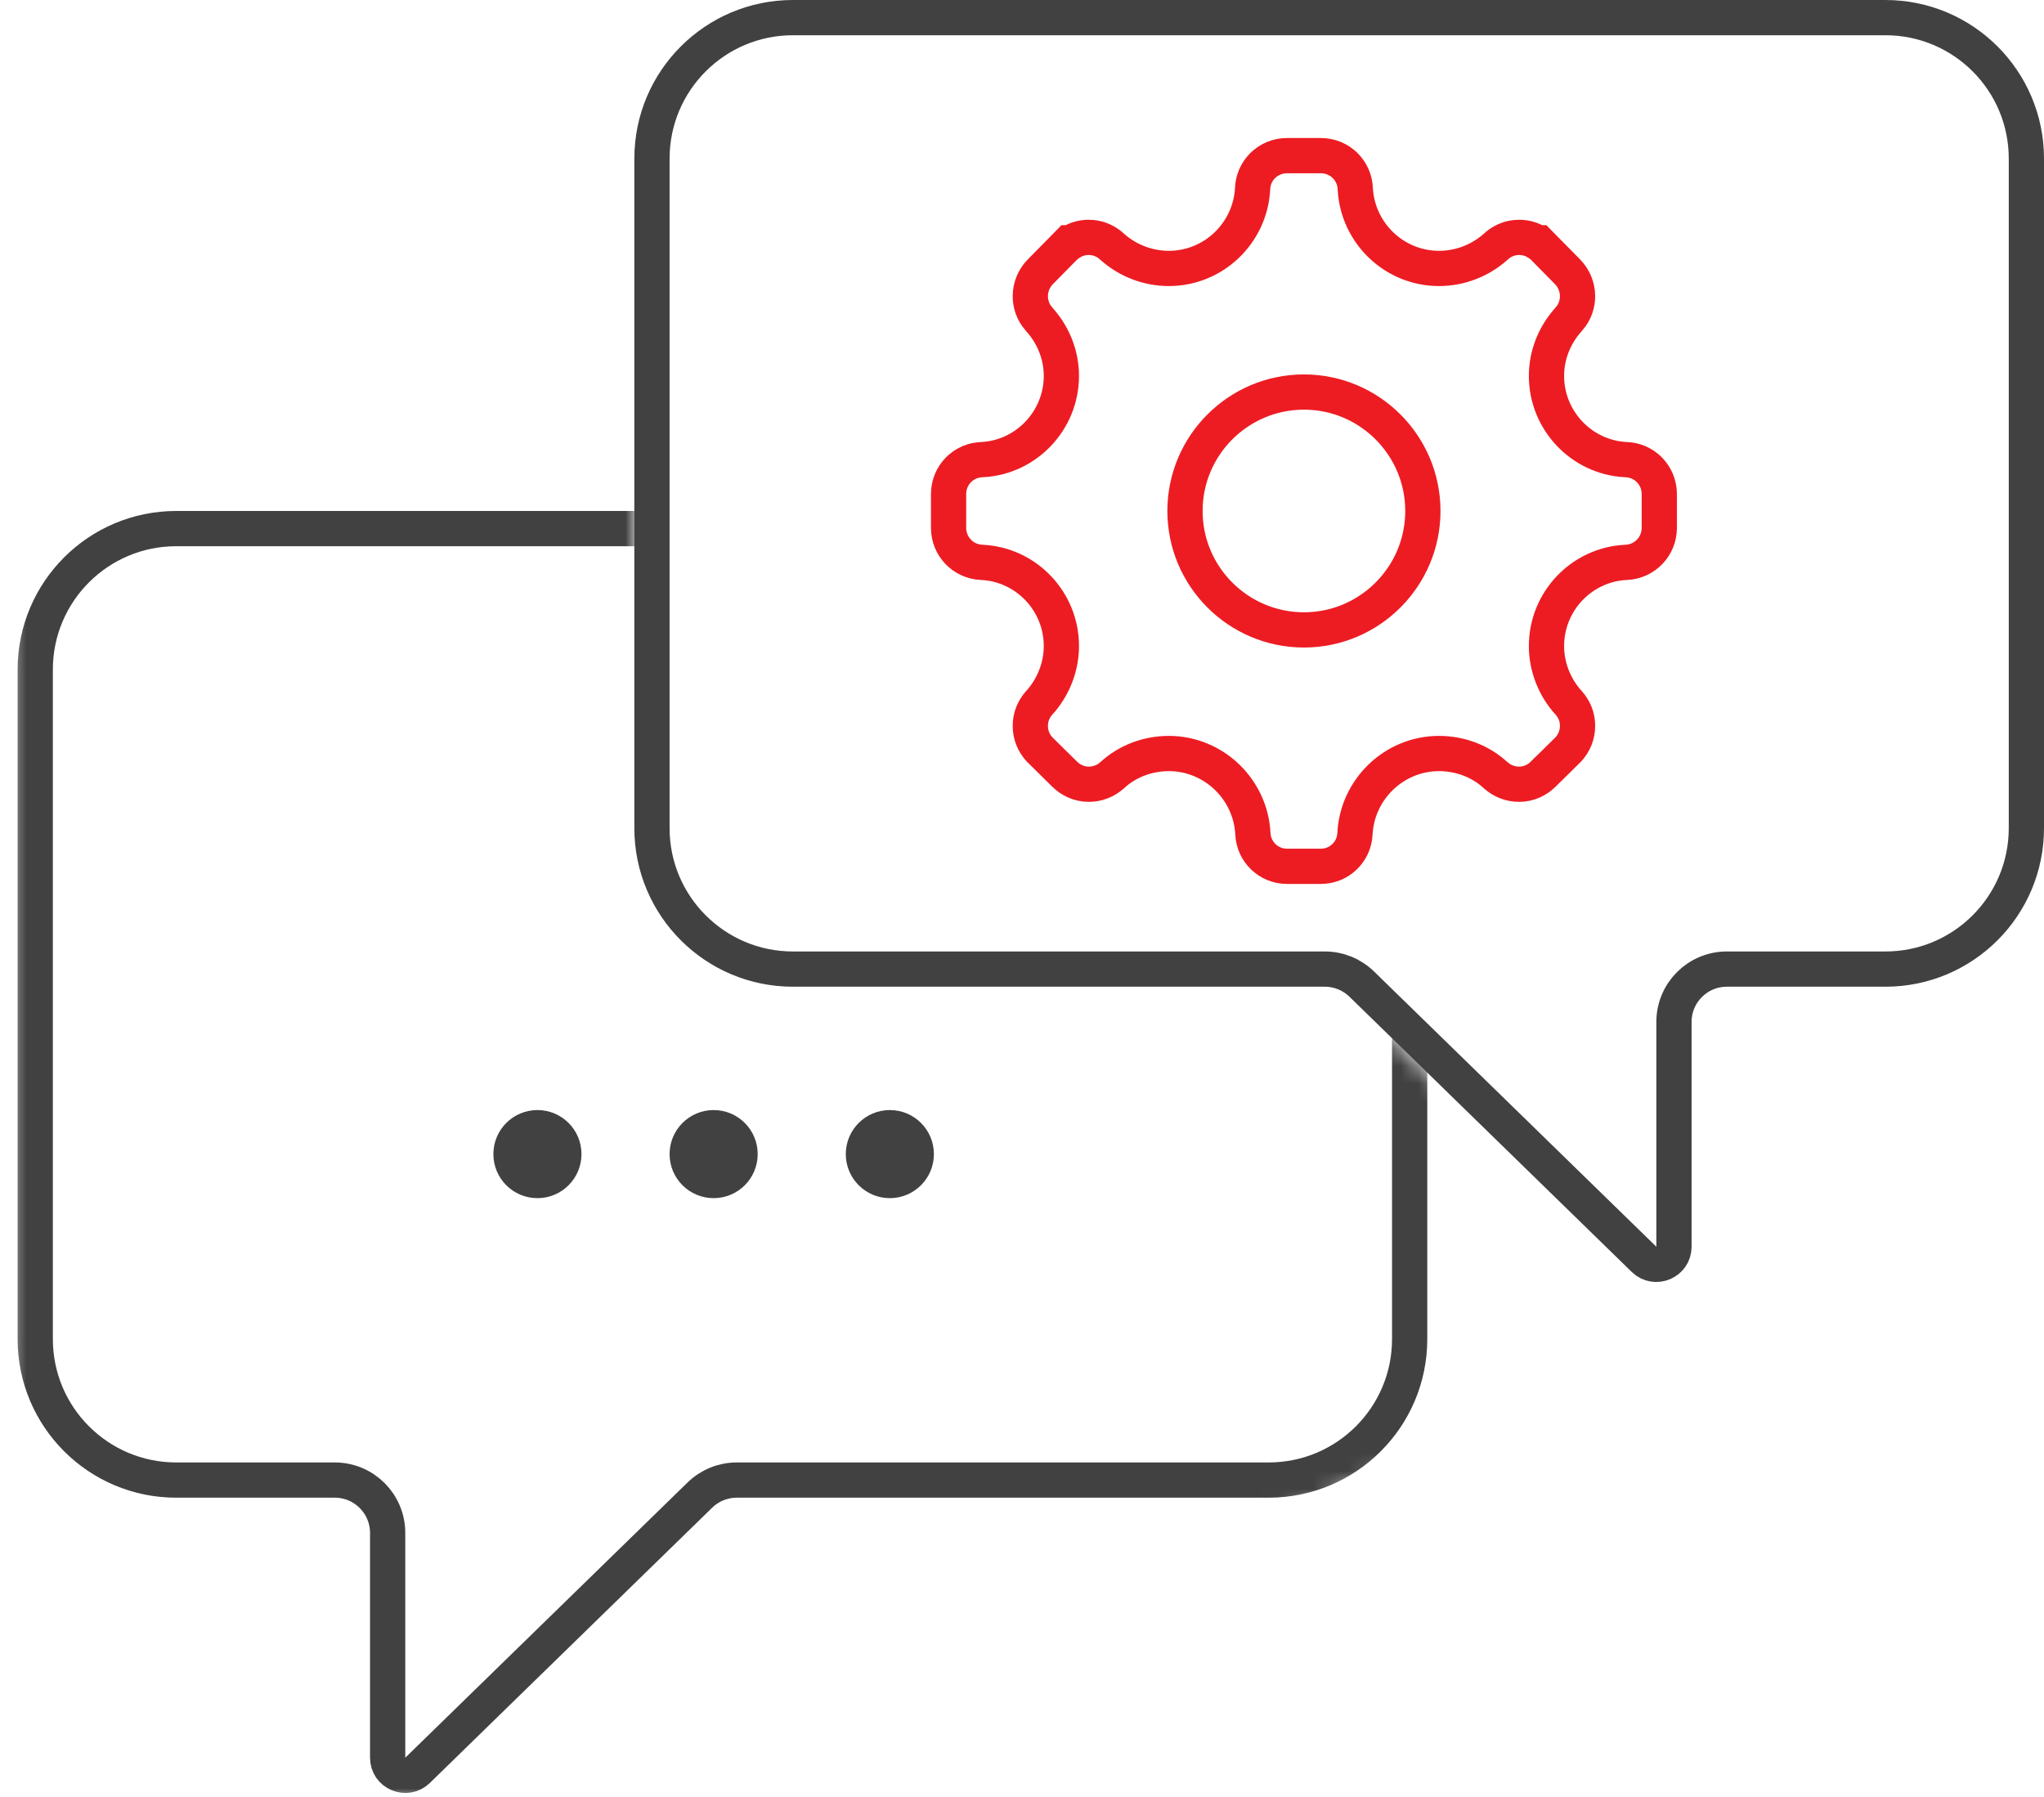<svg width="116" height="102" viewBox="0 0 116 102" fill="none" xmlns="http://www.w3.org/2000/svg">
<mask id="mask0_323_63" style="mask-type:alpha" maskUnits="userSpaceOnUse" x="0" y="6" width="95" height="96">
<path d="M36 15.973C36 8.96 28.336 4.642 22.338 8.274L4.838 18.873C2.145 20.504 0.5 23.423 0.5 26.571V93C0.5 97.971 4.529 102 9.5 102H37.068C37.353 102 37.634 101.939 37.893 101.822L93.332 76.709C94.614 76.128 94.911 74.438 93.903 73.455L76.583 56.568C76.209 56.204 75.708 56 75.186 56H45C40.029 56 36 51.971 36 47V15.973Z" fill="#C4C4C4"/>
</mask>
<g mask="url(#mask0_323_63)">
<path d="M80 38C80 33.582 76.418 30 72 30H10C5.582 30 2 33.582 2 38V76C2 80.418 5.582 84 10 84H19C20.657 84 22 85.343 22 87V99.757C22 100.642 23.065 101.09 23.698 100.473L39.719 84.852C40.28 84.306 41.031 84 41.814 84H72C76.418 84 80 80.418 80 76V38Z" stroke="#414141" stroke-width="2"/>
</g>
<circle cx="30.5" cy="65.5" r="2.5" fill="#414141"/>
<circle cx="40.5" cy="65.5" r="2.5" fill="#414141"/>
<circle cx="50.5" cy="65.5" r="2.5" fill="#414141"/>
<path d="M37 9C37 4.582 40.582 1 45 1H107C111.418 1 115 4.582 115 9V47C115 51.418 111.418 55 107 55H98C96.343 55 95 56.343 95 58V70.757C95 71.641 93.935 72.09 93.302 71.473L77.281 55.852C76.72 55.306 75.969 55 75.186 55H45C40.582 55 37 51.418 37 47V9Z" stroke="#414141" stroke-width="2"/>
<path d="M74 22.25C70.278 22.25 67.25 25.277 67.25 29C67.25 32.722 70.278 35.75 74 35.75C77.722 35.75 80.75 32.722 80.75 29C80.75 25.277 77.722 22.25 74 22.25Z" stroke="#ED1C23" stroke-width="2"/>
<path d="M89.027 39.893L89.027 39.893L89.019 39.885C88.224 39.01 87.765 37.85 87.765 36.667C87.765 34.116 89.777 32.028 92.288 31.916C93.346 31.874 94.167 31.007 94.167 29.958V28.042C94.167 26.963 93.314 26.1 92.239 26.084C89.753 25.947 87.765 23.862 87.765 21.333C87.765 20.171 88.204 19.048 88.982 18.171C88.989 18.164 88.996 18.156 89.003 18.148C89.02 18.128 89.041 18.102 89.064 18.07C89.389 17.704 89.528 17.231 89.528 16.81C89.528 16.261 89.297 15.763 88.951 15.416C88.95 15.415 88.949 15.414 88.948 15.413L87.63 14.076L87.337 13.778H87.257C86.96 13.585 86.606 13.472 86.209 13.472C85.651 13.472 85.186 13.709 84.856 14.027C83.985 14.796 82.848 15.235 81.667 15.235C79.144 15.235 77.07 13.252 76.916 10.757C76.898 9.684 76.036 8.833 74.958 8.833H73.042C71.964 8.833 71.102 9.684 71.084 10.757C70.93 13.252 68.856 15.235 66.333 15.235C65.152 15.235 64.015 14.796 63.144 14.027C62.814 13.709 62.349 13.472 61.791 13.472C61.394 13.472 61.04 13.585 60.743 13.778H60.663L60.37 14.076L59.049 15.416C58.703 15.763 58.472 16.261 58.472 16.81C58.472 17.231 58.611 17.704 58.936 18.07C58.959 18.102 58.98 18.128 58.997 18.148C59.004 18.156 59.011 18.164 59.018 18.171C59.796 19.047 60.235 20.171 60.235 21.333C60.235 23.862 58.247 25.947 55.761 26.084C54.686 26.1 53.833 26.963 53.833 28.042V29.958C53.833 31.007 54.654 31.874 55.712 31.916C58.223 32.028 60.235 34.116 60.235 36.667C60.235 37.85 59.776 39.01 58.981 39.885L58.981 39.885L58.973 39.893C58.682 40.221 58.472 40.661 58.472 41.19C58.472 41.727 58.674 42.169 58.973 42.506L58.995 42.531L59.019 42.554L60.413 43.929C60.414 43.93 60.415 43.931 60.416 43.932C60.747 44.261 61.221 44.509 61.791 44.509C62.298 44.509 62.762 44.314 63.107 44.007L63.114 44.001L63.122 43.994C63.965 43.213 65.119 42.765 66.333 42.765C68.878 42.765 70.974 44.791 71.103 47.312C71.147 48.335 71.981 49.167 73.042 49.167H74.958C76.019 49.167 76.853 48.335 76.897 47.312C77.026 44.791 79.122 42.765 81.667 42.765C82.881 42.765 84.035 43.213 84.878 43.994L84.885 44.001L84.893 44.007C85.238 44.314 85.701 44.509 86.209 44.509C86.779 44.509 87.253 44.261 87.584 43.931C87.585 43.931 87.586 43.93 87.587 43.929L88.981 42.554L89.005 42.531L89.027 42.506C89.326 42.169 89.528 41.727 89.528 41.19C89.528 40.661 89.318 40.221 89.027 39.893Z" stroke="#ED1C23" stroke-width="2"/>
</svg>
